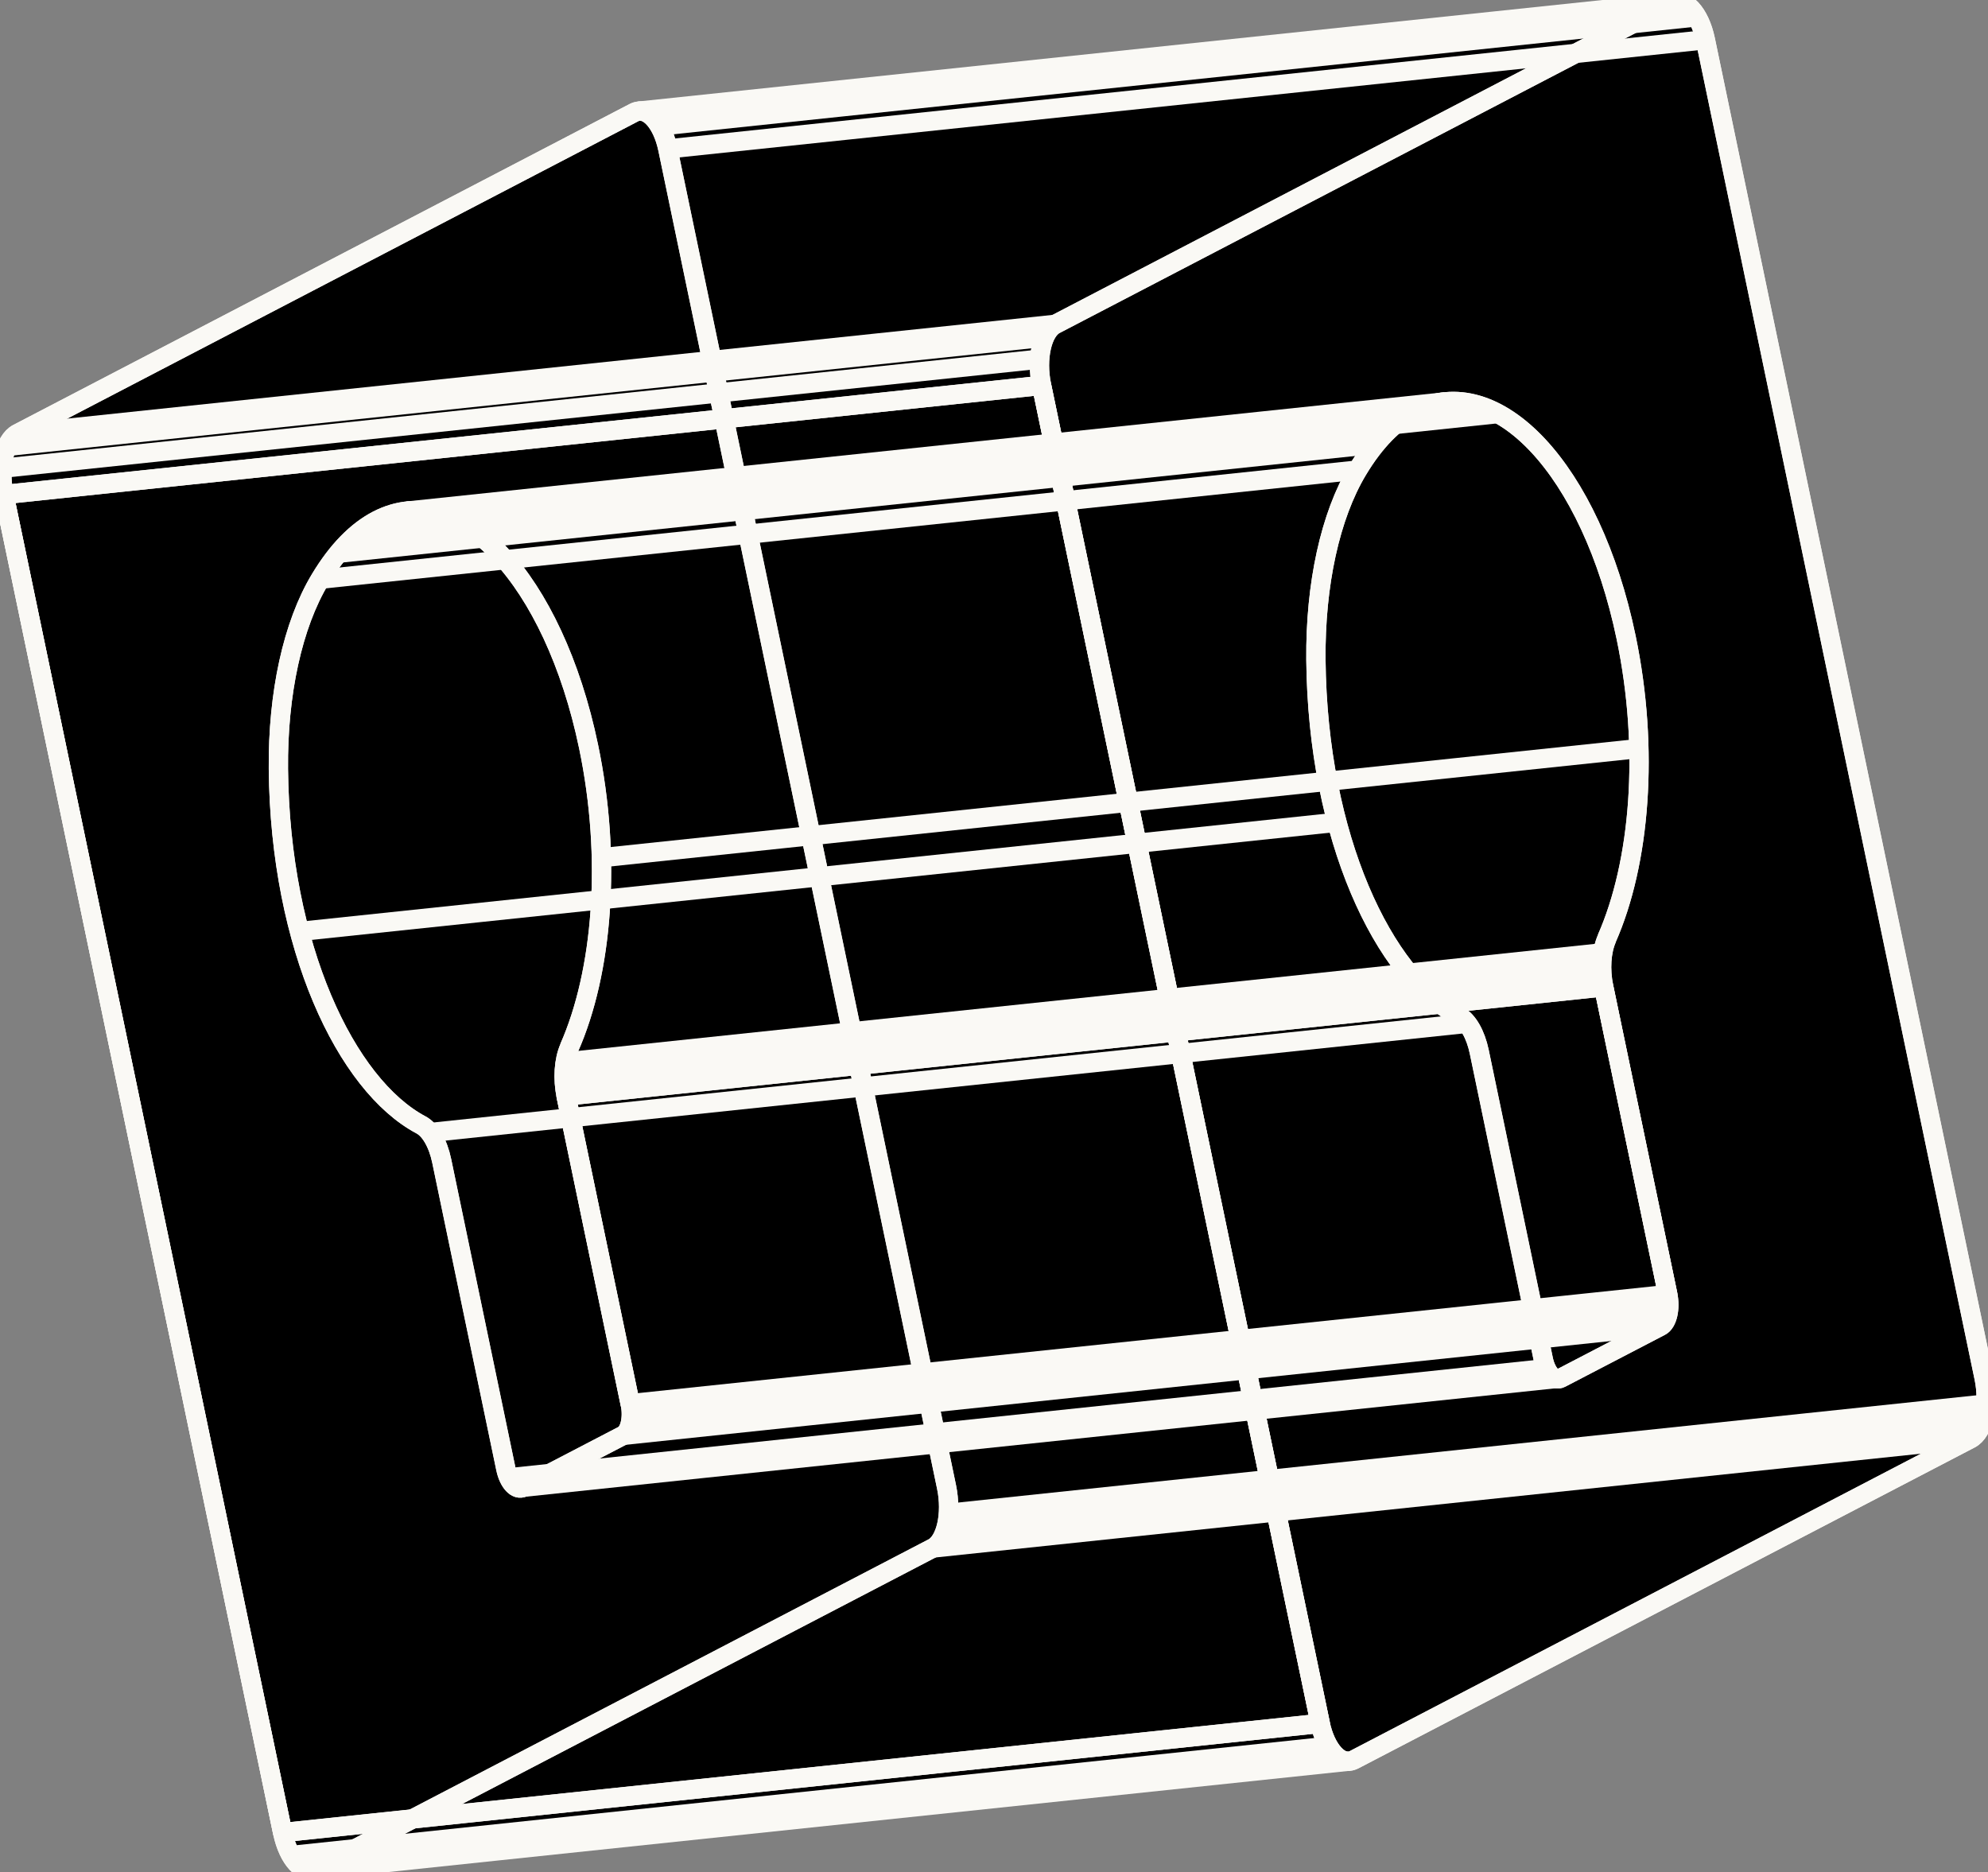 <svg width="103" height="97" viewBox="0 0 103 97" fill="none" xmlns="http://www.w3.org/2000/svg">
<rect x="0" y="0" width="103" height="97" fill="#808080" stroke="none"/>
<path d="M86.85 0.186H86.977C86.995 0.186 87.007 0.189 87.024 0.191C87.052 0.195 87.077 0.201 87.101 0.209C87.118 0.213 87.134 0.219 87.151 0.226C87.175 0.232 87.202 0.244 87.226 0.256C87.243 0.262 87.259 0.273 87.277 0.279C87.3 0.293 87.327 0.306 87.351 0.322C87.368 0.332 87.384 0.341 87.398 0.351C87.421 0.369 87.449 0.388 87.472 0.408C87.486 0.421 87.501 0.431 87.515 0.445C87.543 0.468 87.568 0.495 87.595 0.521C87.605 0.531 87.619 0.544 87.629 0.554C87.666 0.595 87.703 0.638 87.74 0.685C87.746 0.69 87.754 0.702 87.758 0.708C87.787 0.749 87.818 0.788 87.846 0.831C87.859 0.848 87.869 0.868 87.879 0.887C87.902 0.92 87.922 0.957 87.943 0.994C87.957 1.018 87.971 1.041 87.981 1.065C88 1.102 88.018 1.139 88.037 1.176C88.051 1.203 88.061 1.228 88.074 1.256C88.092 1.297 88.108 1.336 88.125 1.376C88.135 1.404 88.149 1.429 88.158 1.46C88.176 1.503 88.188 1.548 88.205 1.591C88.215 1.618 88.225 1.647 88.235 1.675C88.252 1.725 88.264 1.774 88.278 1.825C88.284 1.852 88.291 1.875 88.297 1.901C88.317 1.977 88.338 2.059 88.354 2.143L102.794 71.466C103.084 72.858 102.767 74.275 102.086 74.626L70.156 91.25C70.114 91.274 70.071 91.291 70.028 91.301C70.015 91.305 69.999 91.307 69.985 91.311C69.958 91.317 69.933 91.324 69.905 91.328C69.905 91.328 35.888 94.909 35.72 94.927L16.149 96.987H16.022C16.008 96.987 15.992 96.983 15.979 96.981C15.951 96.977 15.926 96.971 15.899 96.963C15.881 96.959 15.865 96.954 15.848 96.946C15.824 96.936 15.797 96.928 15.773 96.917C15.756 96.911 15.74 96.899 15.723 96.893C15.699 96.879 15.676 96.866 15.648 96.852C15.631 96.843 15.615 96.833 15.601 96.823C15.578 96.805 15.55 96.786 15.527 96.766C15.513 96.753 15.498 96.743 15.484 96.729C15.457 96.706 15.431 96.679 15.404 96.653C15.394 96.644 15.38 96.63 15.37 96.62C15.333 96.579 15.296 96.537 15.259 96.49C15.259 96.49 15.249 96.476 15.245 96.47C15.216 96.429 15.185 96.39 15.157 96.347C15.144 96.33 15.134 96.31 15.124 96.291C15.101 96.254 15.081 96.221 15.06 96.18C15.046 96.156 15.036 96.133 15.023 96.11C15.003 96.073 14.985 96.035 14.966 95.999C14.952 95.971 14.942 95.948 14.929 95.922C14.911 95.882 14.895 95.843 14.878 95.802C14.868 95.774 14.854 95.749 14.845 95.718C14.827 95.675 14.811 95.63 14.798 95.587C14.788 95.56 14.778 95.531 14.77 95.503C14.753 95.453 14.741 95.404 14.727 95.349C14.721 95.322 14.713 95.299 14.708 95.273C14.688 95.197 14.667 95.115 14.651 95.032L0.205 25.706C-0.085 24.314 0.232 22.897 0.913 22.546L32.853 5.926C32.928 5.889 33.004 5.865 33.084 5.856C35.892 5.561 86.072 0.269 86.85 0.186Z" fill="black"/>
<path d="M29.492 54.28C31.219 50.368 31.709 44.49 30.495 38.675C28.686 29.996 23.784 24.751 19.543 26.957C18.497 27.503 17.49 28.499 16.585 30.009C15.165 32.37 14.387 35.935 14.424 39.839C14.512 49.057 17.926 56.218 21.819 58.282C22.293 58.535 22.697 59.241 22.885 60.142L26.205 76.08C26.356 76.803 26.762 77.238 27.118 77.052L32.284 74.365C32.636 74.181 32.804 73.448 32.654 72.723L29.334 56.785C29.146 55.883 29.21 54.933 29.498 54.28M32.843 5.836C33.524 5.481 34.31 6.323 34.601 7.715L49.042 77.039C49.331 78.43 49.014 79.848 48.334 80.198L16.403 96.823C15.723 97.178 14.936 96.335 14.645 94.944L0.205 25.622C-0.085 24.23 0.232 22.813 0.913 22.462L32.843 5.836Z" stroke="#FAF9F5" stroke-linejoin="round"/>
<path d="M29.492 54.28C31.219 50.368 31.709 44.49 30.495 38.675C28.686 29.996 23.784 24.751 19.543 26.957C18.497 27.503 17.49 28.499 16.585 30.009C15.165 32.37 14.387 35.935 14.424 39.839C14.512 49.057 17.926 56.218 21.819 58.282C22.293 58.535 22.697 59.241 22.885 60.142L26.205 76.08C26.356 76.803 26.762 77.238 27.118 77.052L32.284 74.365C32.636 74.181 32.804 73.448 32.654 72.723L29.334 56.785C29.146 55.883 29.21 54.933 29.498 54.28M32.843 5.836C33.524 5.481 34.31 6.323 34.601 7.715L49.042 77.039C49.331 78.43 49.014 79.848 48.334 80.198L16.403 96.823C15.723 97.178 14.936 96.335 14.645 94.944L0.205 25.622C-0.085 24.23 0.232 22.813 0.913 22.462L32.843 5.836Z" stroke="#FAF9F5" stroke-linejoin="round"/>
<path d="M83.247 48.624C84.974 44.712 85.464 38.834 84.25 33.019C82.441 24.34 77.539 19.094 73.298 21.301C72.252 21.847 71.245 22.843 70.34 24.353C68.92 26.714 68.142 30.279 68.179 34.183C68.267 43.4 71.681 50.562 75.574 52.626C76.047 52.879 76.452 53.585 76.64 54.485L79.96 70.424C80.111 71.147 80.517 71.581 80.873 71.396L86.039 68.708C86.391 68.525 86.559 67.792 86.409 67.067L83.089 51.129C82.901 50.226 82.965 49.277 83.253 48.624M86.598 0.18C87.279 -0.175 88.065 0.667 88.356 2.059L102.797 71.383C103.086 72.774 102.769 74.191 102.089 74.542L70.158 91.167C69.477 91.521 68.691 90.679 68.4 89.288L53.964 19.966C53.674 18.574 53.991 17.157 54.672 16.806L86.598 0.18Z" stroke="#FAF9F5" stroke-linejoin="round"/>
<path d="M83.247 48.624C84.974 44.712 85.464 38.834 84.25 33.019C82.441 24.34 77.539 19.094 73.298 21.301C72.252 21.847 71.245 22.843 70.34 24.353C68.92 26.714 68.142 30.279 68.179 34.183C68.267 43.4 71.681 50.562 75.574 52.626C76.047 52.879 76.452 53.585 76.64 54.485L79.96 70.424C80.111 71.147 80.517 71.581 80.873 71.396L86.039 68.708C86.391 68.525 86.559 67.792 86.409 67.067L83.089 51.129C82.901 50.226 82.965 49.277 83.253 48.624M86.598 0.18C87.279 -0.175 88.065 0.667 88.356 2.059L102.797 71.383C103.086 72.774 102.769 74.191 102.089 74.542L70.158 91.167C69.477 91.521 68.691 90.679 68.4 89.288L53.964 19.966C53.674 18.574 53.991 17.157 54.672 16.806L86.598 0.18Z" stroke="#FAF9F5" stroke-linejoin="round"/>
<path d="M86.874 0.098L33.103 5.756" stroke="#FAF9F5" stroke-linejoin="round"/>
<path d="M34.598 7.715L88.356 2.059" stroke="#FAF9F5" stroke-linejoin="round"/>
<path d="M87.924 0.873L34.163 6.531" stroke="#FAF9F5" stroke-linejoin="round"/>
<path d="M102.89 72.739L49.134 78.4" stroke="#FAF9F5" stroke-linejoin="round"/>
<path d="M102.637 73.577L48.879 79.236" stroke="#FAF9F5" stroke-linejoin="round"/>
<path d="M48.328 80.202L102.089 74.54" stroke="#FAF9F5" stroke-linejoin="round"/>
<path d="M69.905 91.242L16.146 96.903" stroke="#FAF9F5" stroke-linejoin="round"/>
<path d="M68.836 90.469L15.075 96.129" stroke="#FAF9F5" stroke-linejoin="round"/>
<path d="M68.404 89.286L14.643 94.942L0.205 25.622L53.964 19.966L68.404 89.286Z" stroke="#FAF9F5" stroke-linejoin="round"/>
<path d="M68.404 89.286L14.644 94.943" stroke="#FAF9F5" stroke-linejoin="round"/>
<path d="M0.913 22.46L54.672 16.802" stroke="#FAF9F5" stroke-linejoin="round"/>
<path d="M53.866 18.605L0.107 24.261" stroke="#FAF9F5" stroke-linejoin="round"/>
<path d="M54.122 17.471L0.361 23.129" stroke="#FAF9F5" stroke-linejoin="round"/>
<path d="M53.964 19.966L0.205 25.622" stroke="#FAF9F5" stroke-linejoin="round"/>
<path d="M71.28 23.008L17.521 28.664" stroke="#FAF9F5" stroke-linejoin="round"/>
<path d="M70.341 24.351L16.583 30.009" stroke="#FAF9F5" stroke-linejoin="round"/>
<path d="M69.272 42.598L15.512 48.258" stroke="#FAF9F5" stroke-linejoin="round"/>
<path d="M76.023 53.016L22.263 58.676" stroke="#FAF9F5" stroke-linejoin="round"/>
<path d="M21.109 26.476C37.235 24.778 58.742 22.513 74.87 20.819" stroke="#FAF9F5" stroke-linejoin="round"/>
<path d="M84.915 38.778L31.156 44.437" stroke="#FAF9F5" stroke-linejoin="round"/>
<path d="M77.623 21.428L18.52 27.646" stroke="#FAF9F5" stroke-linejoin="round"/>
<path d="M80.186 70.895L26.426 76.554" stroke="#FAF9F5" stroke-linejoin="round"/>
<path d="M32.278 74.365L86.035 68.702" stroke="#FAF9F5" stroke-linejoin="round"/>
<path d="M86.405 67.921L32.645 73.577" stroke="#FAF9F5" stroke-linejoin="round"/>
<path d="M86.405 67.065L32.644 72.722L29.328 56.783L83.087 51.127L86.405 67.065Z" stroke="#FAF9F5" stroke-linejoin="round"/>
<path d="M29.328 56.783L83.087 51.127" stroke="#FAF9F5" stroke-linejoin="round"/>
<path d="M82.981 50.221L29.221 55.881" stroke="#FAF9F5" stroke-linejoin="round"/>
<path d="M83.038 49.36L29.277 55.019" stroke="#FAF9F5" stroke-linejoin="round"/>
<path d="M27.114 77.053L80.873 71.393" stroke="#FAF9F5" stroke-linejoin="round"/>
</svg>
